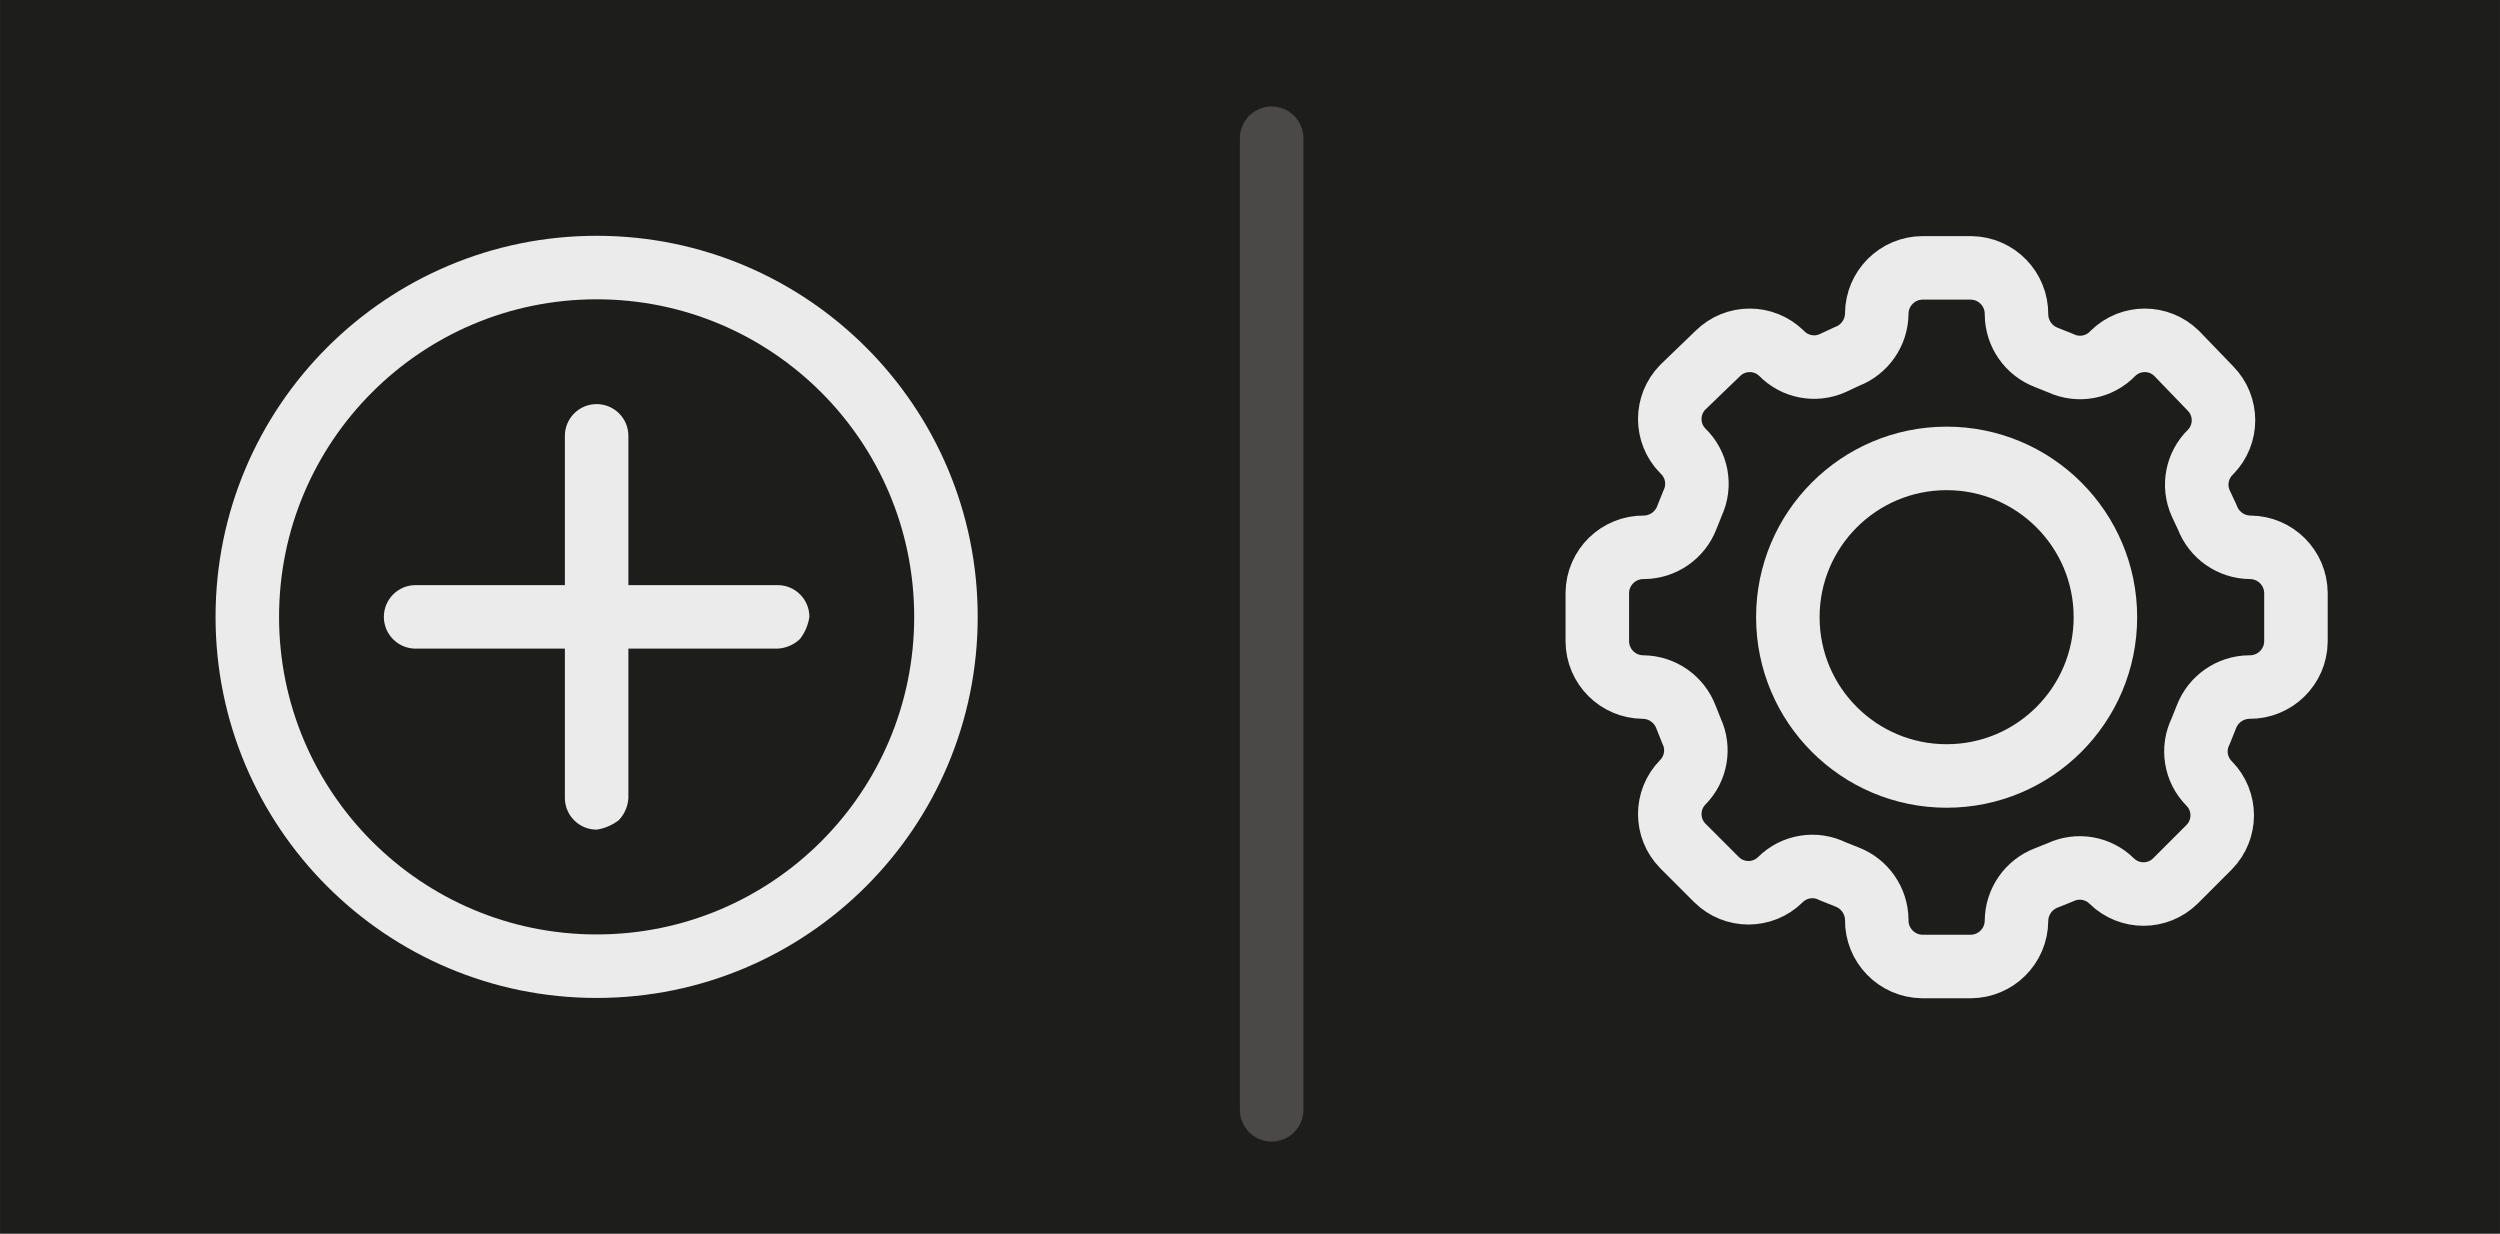 <?xml version="1.0" encoding="UTF-8"?><svg id="Layer_1" xmlns="http://www.w3.org/2000/svg" width="27.772mm" height="13.705mm" xmlns:xlink="http://www.w3.org/1999/xlink" viewBox="0 0 78.723 38.849"><defs><clipPath id="clippath"><rect x="49.298" y="7.435" width="24" height="24" style="fill:none;"/></clipPath><clipPath id="clippath-1"><rect x="6.787" y="7.425" width="24" height="24" style="fill:none;"/></clipPath><clipPath id="clippath-2"><rect x="6.787" y="7.425" width="24" height="24" style="fill:none;"/></clipPath></defs><rect width="78.723" height="38.849" style="fill:#1d1d1b;"/><line x1="40.043" y1="4.353" x2="40.043" y2="34.948" style="fill:none; stroke:#4a4947; stroke-linecap:round; stroke-miterlimit:10; stroke-width:2px;"/><g id="Layer_2"><g id="Light"><g id="settings_dark"><g style="clip-path:url(#clippath);"><g><path d="m69.608,14.235h0c.544-.556.544-1.444,0-2l-1.07-1.11c-.556-.544-1.444-.544-2,0h0c-.425.449-1.091.574-1.65.31l-.45-.18c-.561-.214-.934-.75-.94-1.35h0c.011-.801-.629-1.459-1.43-1.47-.003,0-.007,0-.01-0h-1.52c-.793.005-1.435.647-1.44,1.44h0c-.006.601-.379,1.136-.94,1.35l-.45.21c-.548.245-1.192.121-1.61-.31h0c-.556-.544-1.444-.544-2,0l-1.11,1.07c-.544.556-.544,1.444,0,2h0c.449.425.574,1.091.31,1.65l-.18.45c-.214.561-.75.934-1.35.94h0c-.801-.011-1.459.629-1.47,1.43,0,.003,0,.007-0.0.01v1.52c.005.793.647,1.435,1.44,1.44h0c.601.006,1.136.379,1.35.94l.18.45c.253.542.141,1.185-.28,1.61h0c-.544.556-.544,1.444,0,2l1.07,1.07c.556.544,1.444.544,2,0h0c.435-.436,1.099-.544,1.65-.27l.45.18c.561.214.934.75.94,1.35h0c-.011.801.629,1.459,1.43,1.47.003,0,.007,0,.01 0h1.52c.793-.005,1.435-.647,1.44-1.44h0c.006-.601.379-1.136.94-1.35l.45-.18c.542-.253,1.185-.141,1.61.28h0c.556.544,1.444.544,2,0l1.07-1.07c.544-.556.544-1.444,0-2h0c-.436-.435-.544-1.099-.27-1.65l.18-.45c.214-.561.75-.934,1.35-.94h0c.801.011,1.459-.629,1.47-1.43,0-.003,0-.007 0-.01v-1.52c-.005-.793-.647-1.435-1.44-1.44h0c-.601-.006-1.136-.379-1.35-.94l-.21-.45c-.245-.548-.121-1.192.31-1.61Z" style="fill:none; stroke:#ebebeb; stroke-miterlimit:10; stroke-width:2px;"/><circle cx="61.298" cy="19.435" r="5" style="fill:none; stroke:#ebebeb; stroke-miterlimit:10; stroke-width:2px;"/></g></g></g></g></g><g style="clip-path:url(#clippath-1);"><g style="clip-path:url(#clippath-2);"><g><path d="m18.787,9.425c5.523,0,10,4.477,10,10s-4.477,10-10,10-10-4.477-10-10,4.477-10,10-10m0-2c-6.627,0-12,5.373-12,12s5.373,12,12,12,12-5.373,12-12-5.373-12-12-12Z" style="fill:#ebebeb;"/><path d="m25.187,20.125c-.19.18-.438.286-.7.3h-11.4c-.552,0-1-.448-1-1s.448-1,1-1h11.4c.552,0,1,.448,1,1-.038.255-.141.496-.3.7Z" style="fill:#ebebeb;"/><path d="m19.487,25.825c-.204.159-.445.262-.7.3-.552,0-1-.448-1-1v-11.4c0-.552.448-1,1-1s1,.448,1,1v11.4c-.013.262-.12.51-.3.7Z" style="fill:#ebebeb;"/></g></g></g></svg>